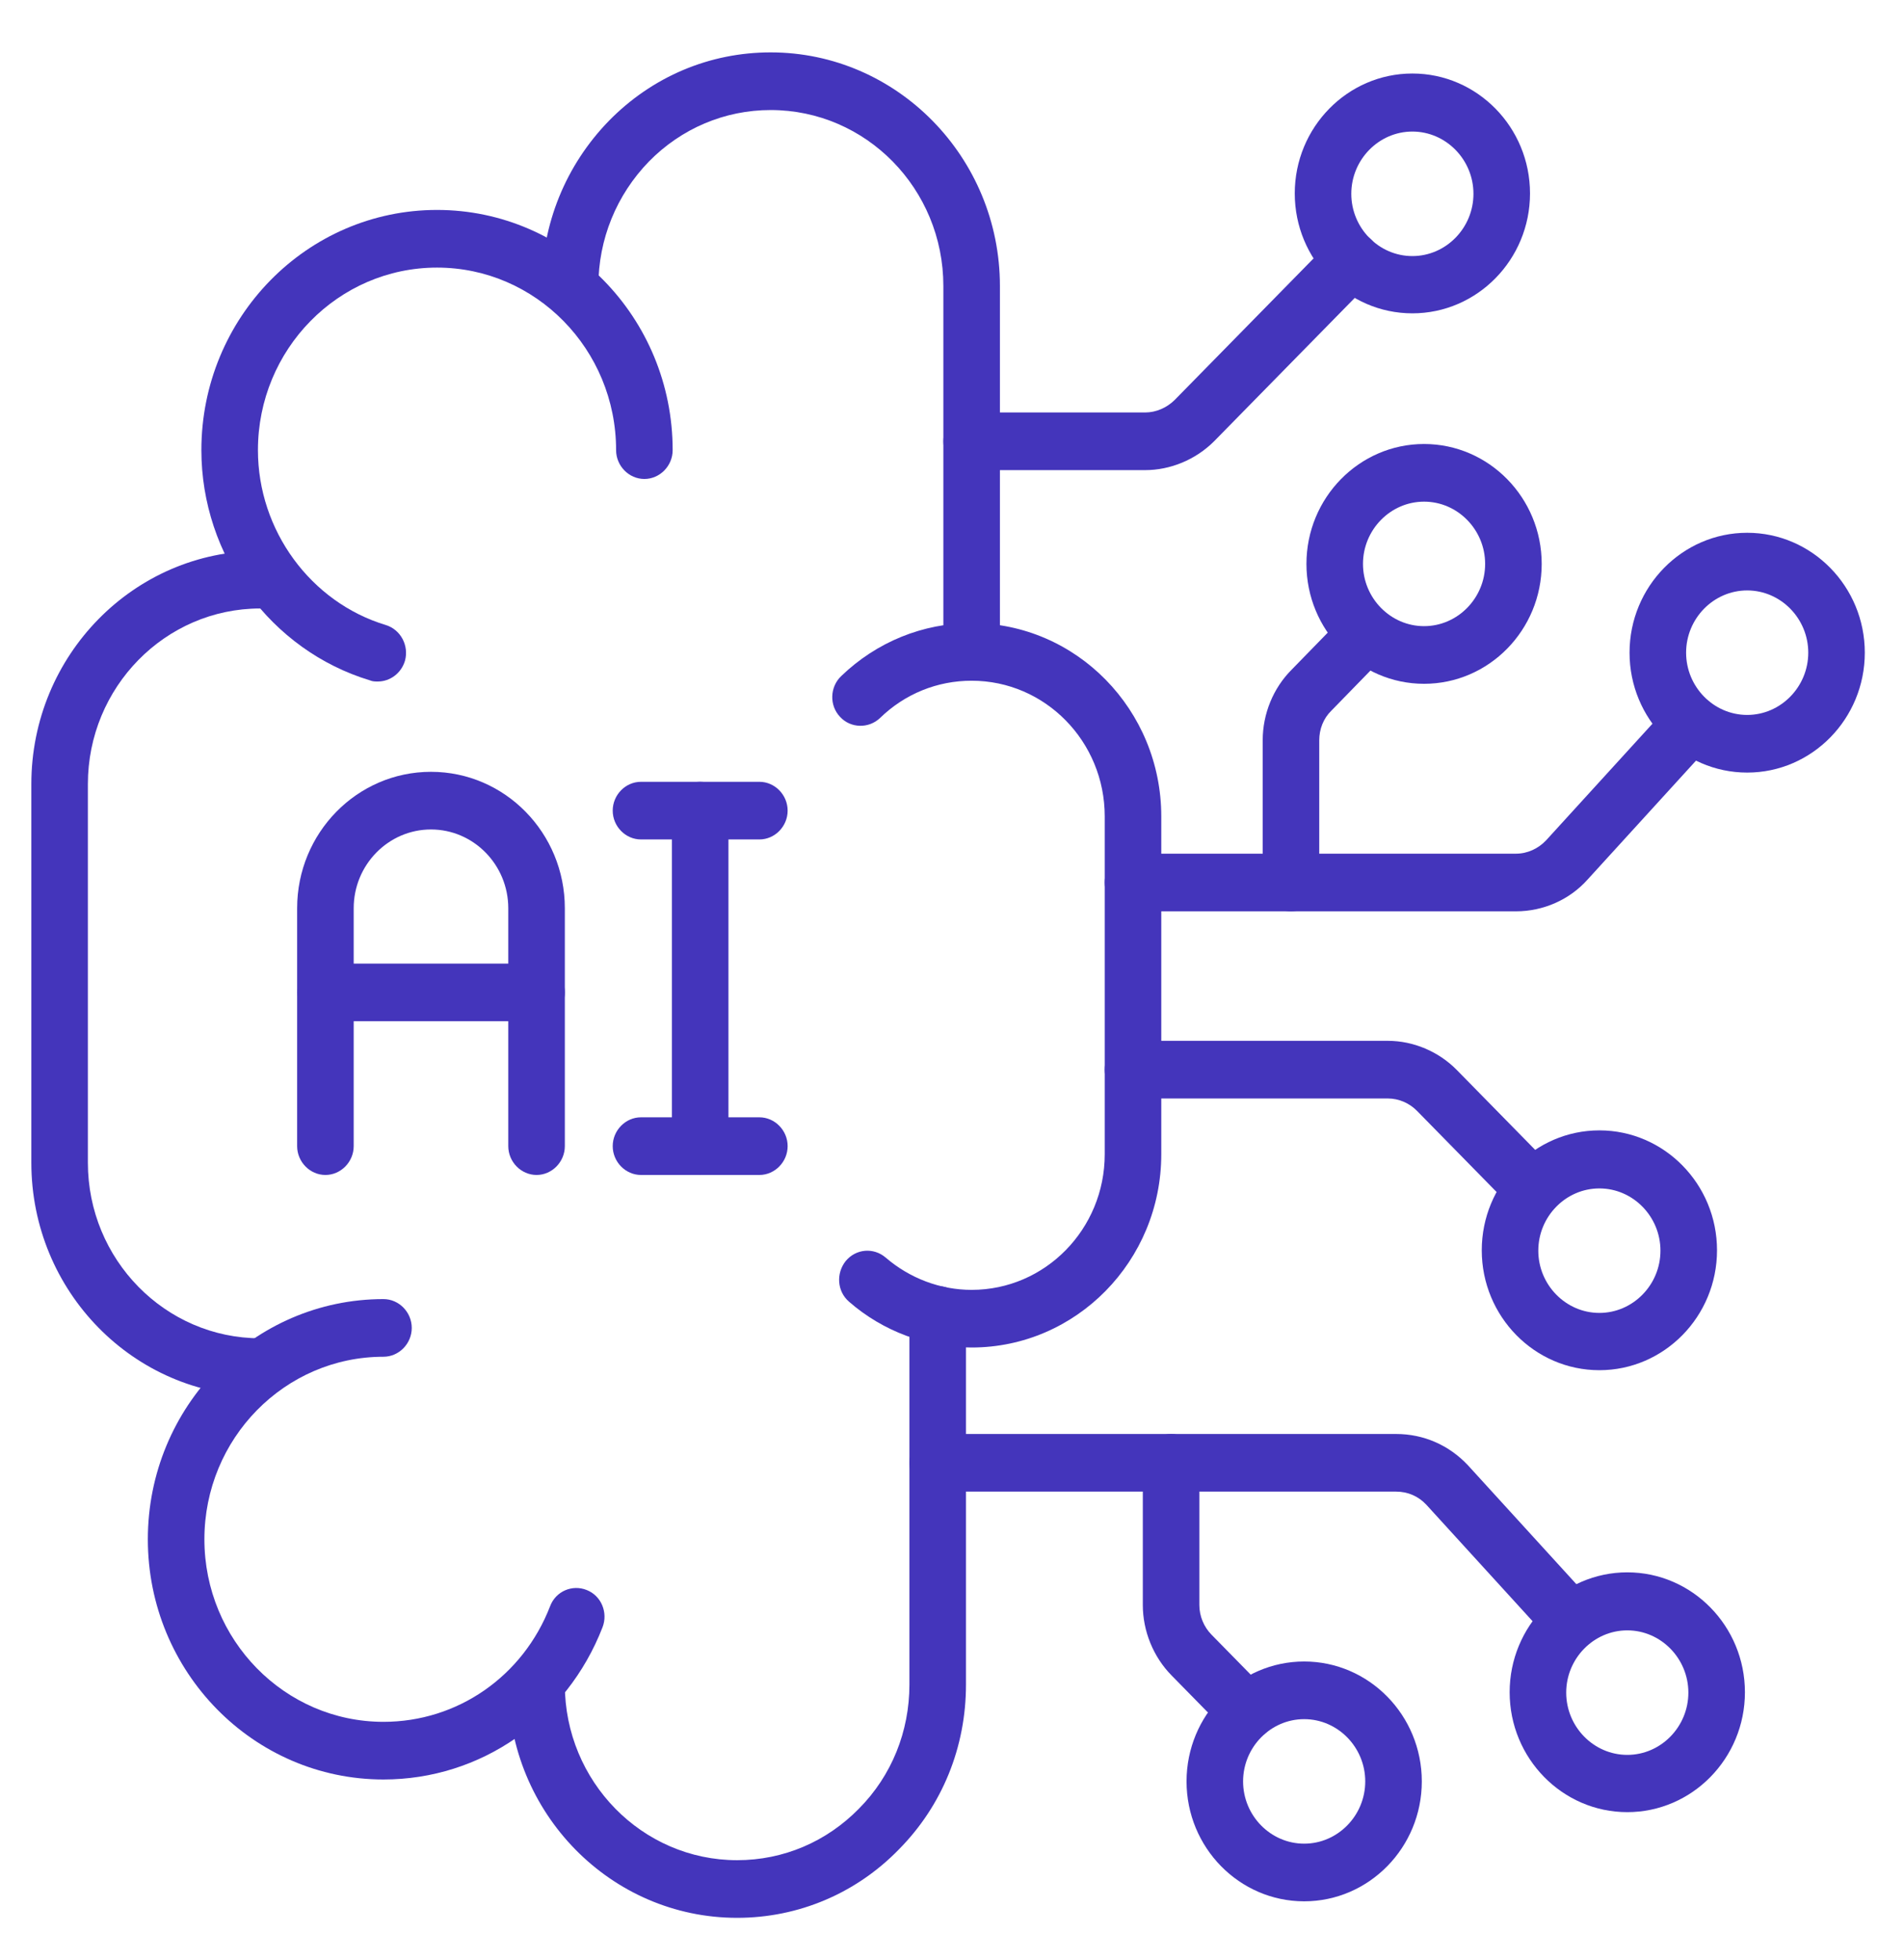 <svg width="102" height="105" viewBox="0 0 102 105" fill="none" xmlns="http://www.w3.org/2000/svg">
<path d="M13.939 74.796C7.173 74.796 1.679 69.195 1.679 62.297V42.014C1.679 35.115 7.173 29.515 13.939 29.515C14.767 29.515 15.454 30.215 15.454 31.059C15.454 31.903 14.767 32.603 13.939 32.603C8.849 32.603 4.708 36.825 4.708 42.014V62.297C4.708 67.486 8.849 71.707 13.939 71.707C14.767 71.707 15.454 72.407 15.454 73.252C15.454 74.096 14.767 74.796 13.939 74.796Z" fill="#4435BB"/>
<path d="M52.052 36.454C51.224 36.454 50.537 35.754 50.537 34.91V15.327C50.537 10.117 46.397 5.896 41.286 5.896C38.822 5.896 36.5 6.884 34.763 8.655C33.026 10.446 32.056 12.815 32.056 15.327C32.056 16.171 31.369 16.871 30.541 16.871C29.713 16.871 29.026 16.171 29.026 15.327C29.026 12.011 30.299 8.861 32.622 6.472C34.944 4.104 38.014 2.807 41.286 2.807C48.053 2.807 53.567 8.428 53.567 15.327V34.91C53.567 35.754 52.88 36.454 52.052 36.454Z" fill="#4435BB"/>
<path d="M20.241 36.516C20.099 36.516 19.958 36.516 19.816 36.454C14.504 34.848 10.788 29.782 10.788 24.119C10.788 17.015 16.443 11.249 23.412 11.249C30.38 11.249 36.035 17.015 36.035 24.119C36.035 24.964 35.348 25.664 34.52 25.664C33.692 25.664 33.005 24.964 33.005 24.119C33.005 18.724 28.703 14.338 23.412 14.338C18.12 14.338 13.818 18.724 13.818 24.119C13.818 28.423 16.645 32.274 20.665 33.489C21.473 33.736 21.917 34.601 21.695 35.404C21.493 36.083 20.887 36.516 20.241 36.516Z" fill="#4435BB"/>
<path d="M39.489 102.76C32.723 102.76 27.229 97.159 27.229 90.261C27.229 89.416 27.916 88.716 28.744 88.716C29.572 88.716 30.259 89.416 30.259 90.261C30.259 95.45 34.399 99.671 39.489 99.671C41.973 99.671 44.276 98.683 46.013 96.912C47.77 95.141 48.719 92.773 48.719 90.261V70.451C48.719 69.607 49.406 68.907 50.234 68.907C51.062 68.907 51.749 69.607 51.749 70.451V90.261C51.749 93.617 50.477 96.747 48.154 99.094C45.871 101.442 42.781 102.76 39.489 102.76Z" fill="#4435BB"/>
<path d="M20.544 95.347C13.575 95.347 7.92 89.581 7.92 82.477C7.92 75.373 13.575 69.607 20.544 69.607C21.372 69.607 22.058 70.307 22.058 71.151C22.058 71.996 21.372 72.696 20.544 72.696C15.252 72.696 10.95 77.082 10.95 82.477C10.95 87.872 15.252 92.258 20.544 92.258C24.502 92.258 28.017 89.828 29.471 86.06C29.774 85.257 30.663 84.886 31.43 85.195C32.218 85.504 32.581 86.41 32.278 87.192C30.36 92.135 25.755 95.347 20.544 95.347Z" fill="#4435BB"/>
<path d="M52.052 72.201C49.648 72.201 47.305 71.337 45.488 69.751C44.841 69.195 44.781 68.227 45.306 67.568C45.851 66.909 46.8 66.827 47.447 67.383C48.739 68.495 50.376 69.113 52.052 69.113C55.99 69.113 59.182 65.859 59.182 61.844V43.743C59.182 39.728 55.99 36.474 52.052 36.474C50.214 36.474 48.477 37.175 47.144 38.472C46.538 39.048 45.568 39.028 45.003 38.41C44.417 37.792 44.458 36.804 45.063 36.227C46.962 34.395 49.446 33.386 52.052 33.386C57.667 33.386 62.211 38.039 62.211 43.743V61.844C62.211 67.568 57.647 72.201 52.052 72.201Z" fill="#4435BB"/>
<path d="M82.147 65.241C81.763 65.241 81.379 65.097 81.076 64.788L75.906 59.517C75.501 59.105 74.936 58.858 74.35 58.858H60.697C59.868 58.858 59.182 58.158 59.182 57.313C59.182 56.469 59.868 55.769 60.697 55.769H74.35C75.724 55.769 77.077 56.346 78.046 57.334L83.217 62.606C83.803 63.203 83.803 64.191 83.217 64.788C82.914 65.097 82.53 65.241 82.147 65.241Z" fill="#4435BB"/>
<path d="M61.343 25.19H52.052C51.224 25.19 50.537 24.49 50.537 23.646C50.537 22.802 51.224 22.101 52.052 22.101H61.343C61.929 22.101 62.494 21.854 62.918 21.442L71.341 12.856C71.927 12.258 72.896 12.258 73.482 12.856C74.068 13.453 74.068 14.441 73.482 15.038L65.039 23.646C64.049 24.634 62.696 25.19 61.343 25.19Z" fill="#4435BB"/>
<path d="M69.159 48.83C68.331 48.83 67.645 48.13 67.645 47.285V39.666C67.645 38.246 68.21 36.866 69.2 35.877L72.129 32.871C72.714 32.274 73.684 32.253 74.269 32.871C74.855 33.468 74.876 34.457 74.269 35.054L71.321 38.081C70.897 38.493 70.674 39.069 70.674 39.666V47.285C70.674 48.13 69.988 48.83 69.159 48.83Z" fill="#4435BB"/>
<path d="M75.663 16.789C72.189 16.789 69.362 13.906 69.362 10.364C69.362 6.822 72.189 3.939 75.663 3.939C79.137 3.939 81.965 6.822 81.965 10.364C81.965 13.906 79.137 16.789 75.663 16.789ZM75.663 7.049C73.866 7.049 72.391 8.552 72.391 10.385C72.391 12.217 73.866 13.721 75.663 13.721C77.461 13.721 78.935 12.217 78.935 10.385C78.935 8.552 77.461 7.049 75.663 7.049Z" fill="#4435BB"/>
<path d="M81.218 48.83H60.697C59.868 48.83 59.182 48.13 59.182 47.285C59.182 46.441 59.868 45.741 60.697 45.741H81.218C81.823 45.741 82.409 45.473 82.833 45.02L89.478 37.731C90.044 37.113 91.013 37.072 91.619 37.648C92.225 38.225 92.266 39.213 91.7 39.831L85.055 47.121C84.086 48.212 82.672 48.83 81.218 48.83Z" fill="#4435BB"/>
<path d="M93.599 41.396C90.125 41.396 87.297 38.513 87.297 34.971C87.297 31.43 90.125 28.547 93.599 28.547C97.073 28.547 99.9 31.43 99.9 34.971C99.9 38.513 97.073 41.396 93.599 41.396ZM93.599 31.636C91.801 31.636 90.327 33.139 90.327 34.971C90.327 36.804 91.801 38.307 93.599 38.307C95.396 38.307 96.871 36.804 96.871 34.971C96.871 33.139 95.396 31.636 93.599 31.636Z" fill="#4435BB"/>
<path d="M85.681 73.417C82.207 73.417 79.38 70.534 79.38 66.992C79.38 63.45 82.207 60.567 85.681 60.567C89.155 60.567 91.983 63.45 91.983 66.992C91.983 70.534 89.155 73.417 85.681 73.417ZM85.681 63.677C83.884 63.677 82.409 65.18 82.409 67.013C82.409 68.845 83.884 70.348 85.681 70.348C87.479 70.348 88.953 68.845 88.953 67.013C88.953 65.18 87.479 63.677 85.681 63.677Z" fill="#4435BB"/>
<path d="M76.289 36.639C72.815 36.639 69.988 33.756 69.988 30.215C69.988 26.673 72.815 23.79 76.289 23.79C79.763 23.79 82.591 26.673 82.591 30.215C82.591 33.756 79.763 36.639 76.289 36.639ZM76.289 26.879C74.492 26.879 73.017 28.382 73.017 30.215C73.017 32.047 74.492 33.55 76.289 33.55C78.087 33.55 79.561 32.047 79.561 30.215C79.561 28.382 78.087 26.879 76.289 26.879Z" fill="#4435BB"/>
<path d="M66.796 93.246C66.412 93.246 66.029 93.102 65.726 92.793L62.757 89.766C61.787 88.778 61.222 87.398 61.222 85.998V78.379C61.222 77.535 61.908 76.835 62.736 76.835C63.565 76.835 64.251 77.535 64.251 78.379V85.998C64.251 86.595 64.494 87.172 64.898 87.584L67.867 90.611C68.453 91.208 68.453 92.196 67.867 92.793C67.564 93.102 67.18 93.246 66.796 93.246Z" fill="#4435BB"/>
<path d="M84.187 88.428C83.783 88.428 83.379 88.263 83.076 87.934L76.41 80.624C75.986 80.171 75.421 79.923 74.795 79.923H50.234C49.406 79.923 48.719 79.223 48.719 78.379C48.719 77.535 49.406 76.835 50.234 76.835H74.795C76.269 76.835 77.622 77.432 78.632 78.503L85.297 85.813C85.863 86.43 85.823 87.419 85.217 87.995C84.934 88.263 84.55 88.407 84.187 88.407V88.428Z" fill="#4435BB"/>
<path d="M87.176 97.097C83.702 97.097 80.874 94.214 80.874 90.673C80.874 87.131 83.702 84.248 87.176 84.248C90.65 84.248 93.478 87.131 93.478 90.673C93.478 94.214 90.65 97.097 87.176 97.097ZM87.176 87.357C85.378 87.357 83.904 88.861 83.904 90.693C83.904 92.526 85.378 94.029 87.176 94.029C88.974 94.029 90.448 92.526 90.448 90.693C90.448 88.861 88.974 87.357 87.176 87.357Z" fill="#4435BB"/>
<path d="M69.866 101.875C66.392 101.875 63.565 98.992 63.565 95.45C63.565 91.908 66.392 89.025 69.866 89.025C73.34 89.025 76.168 91.908 76.168 95.45C76.168 98.992 73.34 101.875 69.866 101.875ZM69.866 92.114C68.069 92.114 66.594 93.617 66.594 95.45C66.594 97.283 68.069 98.786 69.866 98.786C71.664 98.786 73.138 97.283 73.138 95.45C73.138 93.617 71.664 92.114 69.866 92.114Z" fill="#4435BB"/>
<path d="M28.744 62.956C27.916 62.956 27.229 62.256 27.229 61.411V48.665C27.229 46.338 25.371 44.444 23.088 44.444C20.806 44.444 18.948 46.338 18.948 48.665V61.411C18.948 62.256 18.261 62.956 17.433 62.956C16.605 62.956 15.918 62.256 15.918 61.411V48.665C15.918 44.629 19.13 41.355 23.088 41.355C27.047 41.355 30.259 44.629 30.259 48.665V61.411C30.259 62.256 29.572 62.956 28.744 62.956Z" fill="#4435BB"/>
<path d="M28.744 54.719H17.453C16.625 54.719 15.938 54.019 15.938 53.175C15.938 52.33 16.625 51.63 17.453 51.63H28.744C29.572 51.63 30.259 52.33 30.259 53.175C30.259 54.019 29.572 54.719 28.744 54.719Z" fill="#4435BB"/>
<path d="M37.51 62.956C36.681 62.956 35.995 62.256 35.995 61.411V43.435C35.995 42.59 36.681 41.89 37.51 41.89C38.338 41.89 39.024 42.59 39.024 43.435V61.411C39.024 62.256 38.338 62.956 37.51 62.956Z" fill="#4435BB"/>
<path d="M40.681 44.979H34.339C33.51 44.979 32.824 44.279 32.824 43.435C32.824 42.59 33.51 41.89 34.339 41.89H40.681C41.509 41.89 42.195 42.59 42.195 43.435C42.195 44.279 41.509 44.979 40.681 44.979Z" fill="#4435BB"/>
<path d="M40.681 62.956H34.339C33.51 62.956 32.824 62.255 32.824 61.411C32.824 60.567 33.51 59.867 34.339 59.867H40.681C41.509 59.867 42.195 60.567 42.195 61.411C42.195 62.255 41.509 62.956 40.681 62.956Z" fill="#4435BB"/>
</svg>
